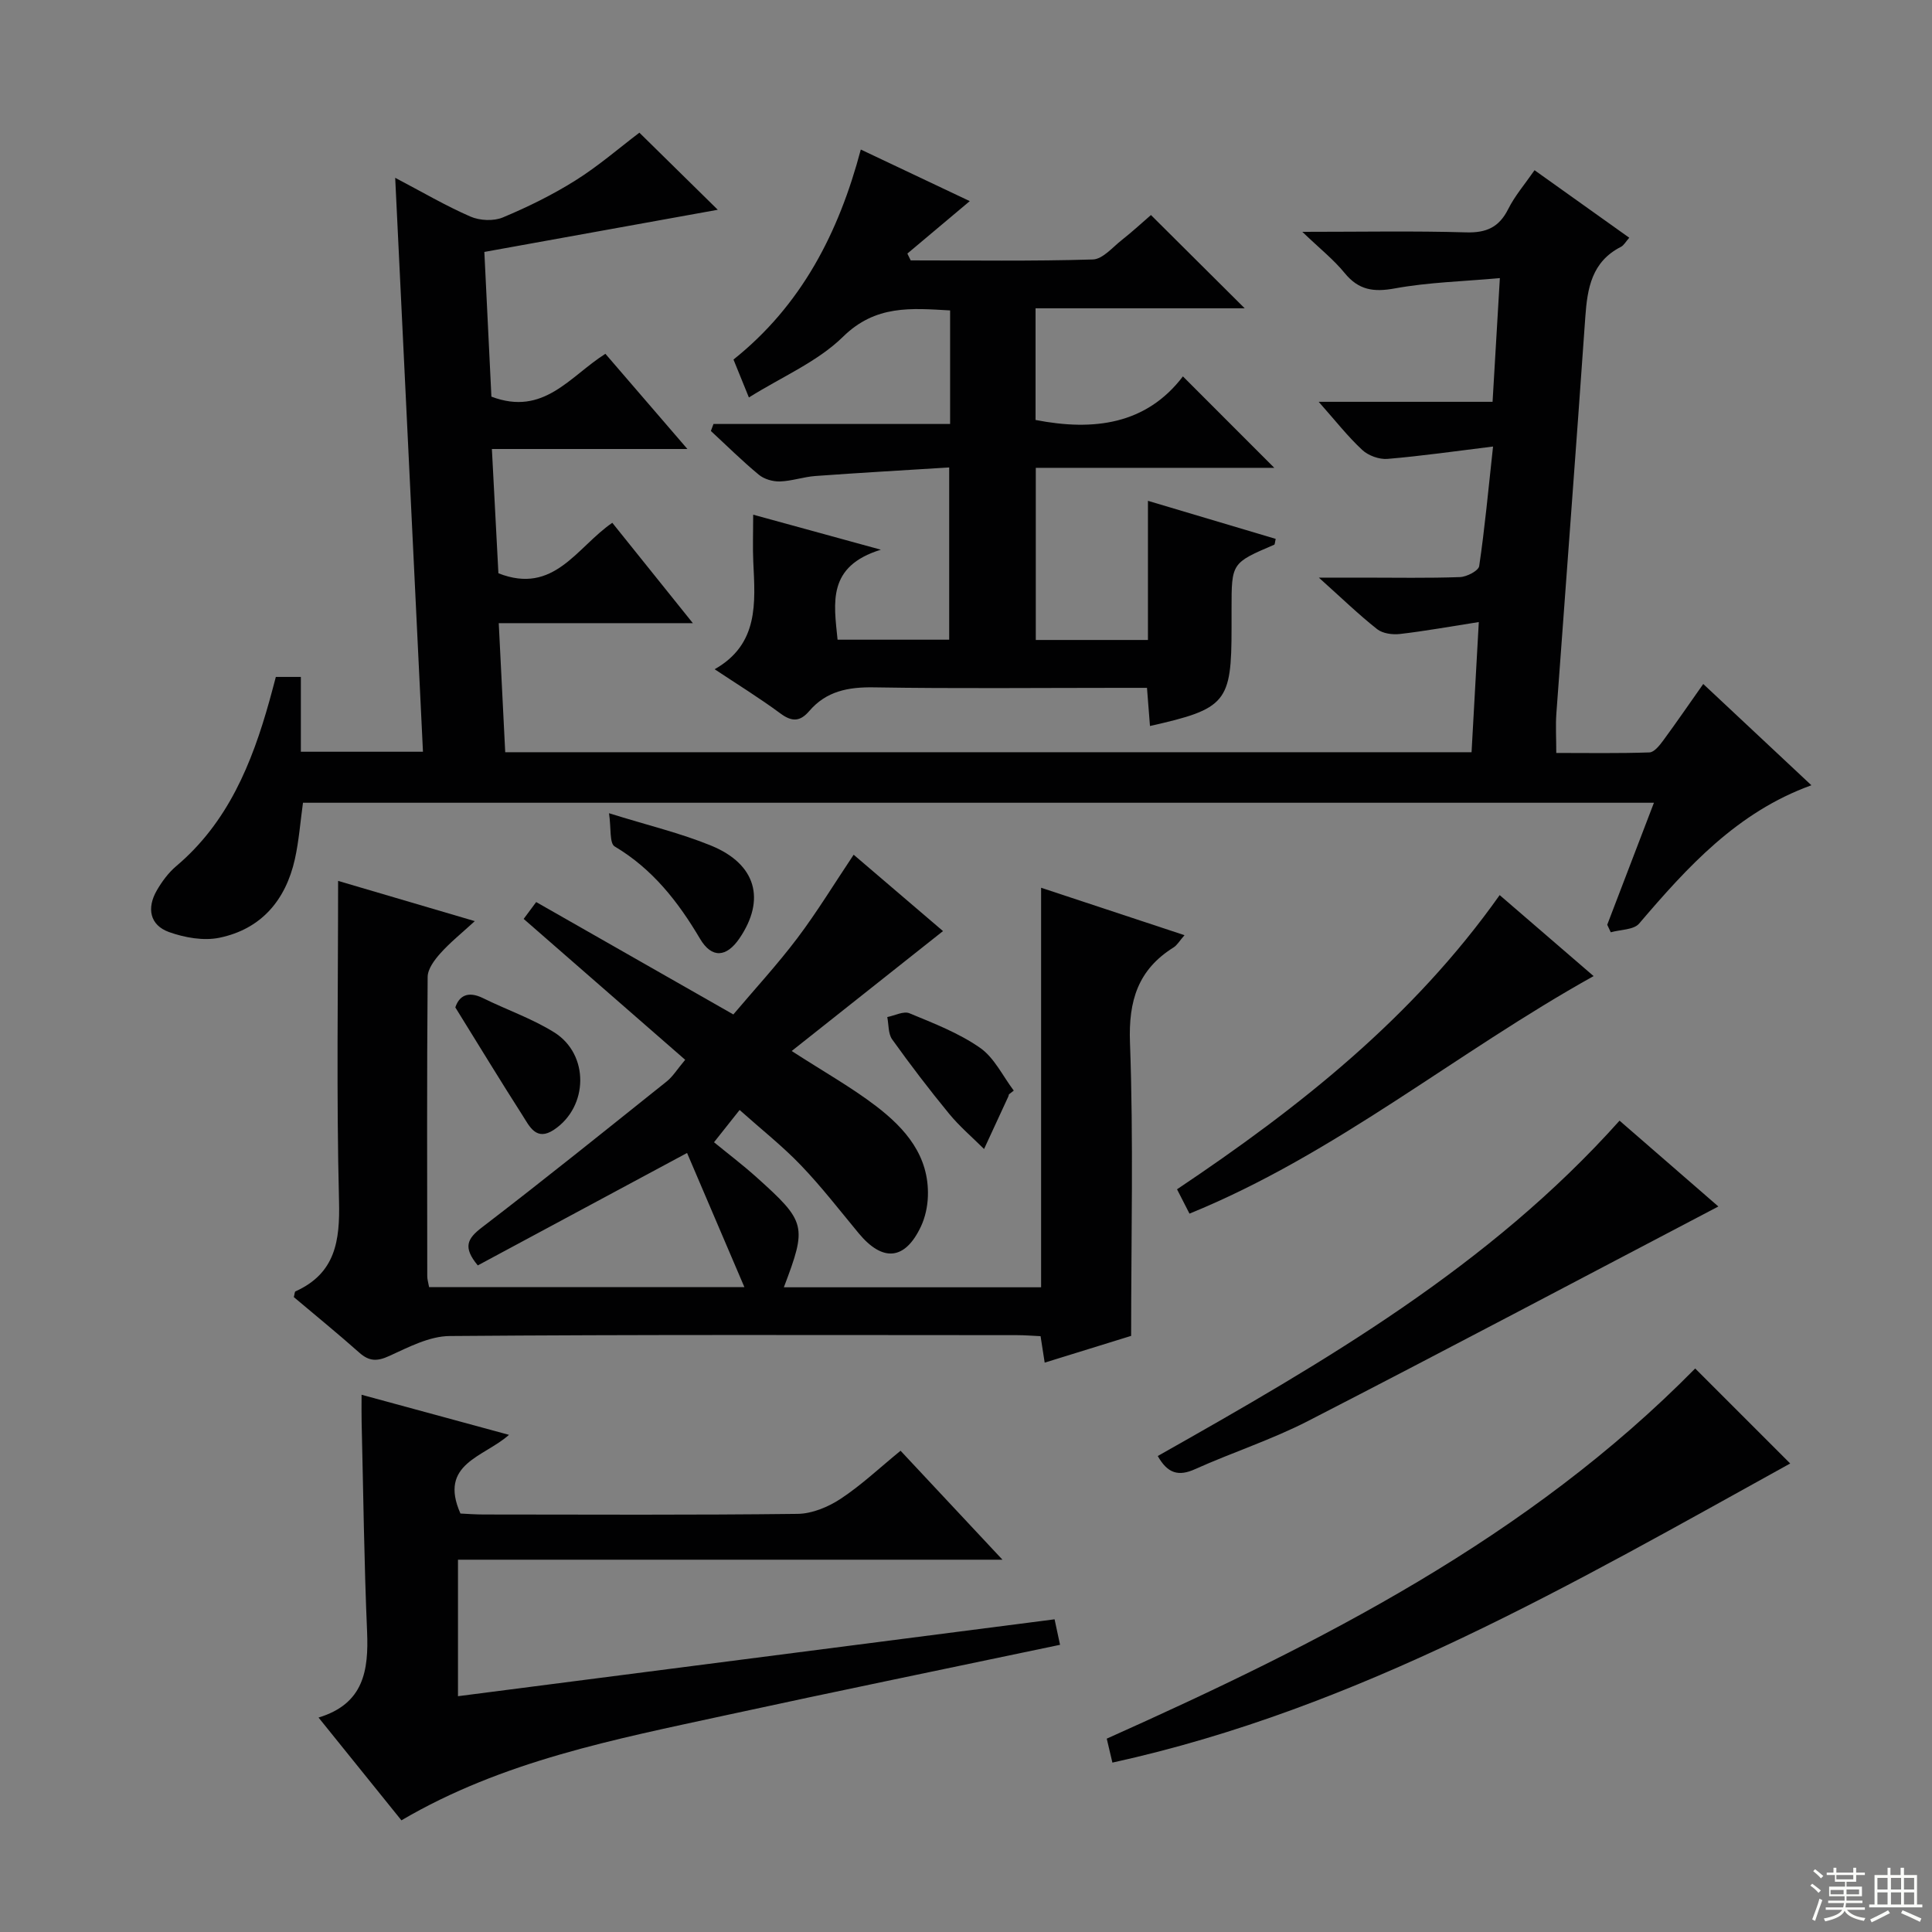 <svg enable-background="new 0 0 400 400" viewBox="0 0 400 400" xmlns="http://www.w3.org/2000/svg"><rect x="0" y="0" width="400" height="400" fill="#808080" stroke="none"/><g fill="#010102"><path d="m304.67 155.74c.5-8.94.98-17.49 1.5-26.95-5.97.93-11.13 1.87-16.32 2.47-1.55.18-3.58-.09-4.73-1-3.78-2.98-7.25-6.35-12.07-10.67h9.23c6.67 0 13.34.13 19.99-.11 1.41-.05 3.84-1.31 3.98-2.28 1.16-7.82 1.88-15.71 2.87-24.75-7.82.96-14.82 1.97-21.86 2.56-1.71.14-3.97-.68-5.23-1.86-3.01-2.8-5.57-6.08-9.01-9.96h36c.5-8.55.98-16.56 1.51-25.61-7.65.69-14.79.86-21.73 2.13-4.42.81-7.52.36-10.42-3.2-2.25-2.76-5.11-5.02-8.75-8.51 12.39 0 23.17-.21 33.92.11 4.19.12 6.81-1.05 8.7-4.81 1.38-2.76 3.46-5.17 5.46-8.06 6.64 4.73 12.98 9.25 19.61 13.98-.71.8-1.11 1.57-1.73 1.89-6.02 3.07-6.95 8.53-7.37 14.54-1.91 27.36-4 54.71-5.99 82.07-.18 2.48-.02 4.98-.02 8.17 6.44 0 12.87.11 19.29-.11.98-.03 2.09-1.44 2.83-2.44 2.75-3.74 5.38-7.57 8.31-11.73 7.48 7 14.75 13.81 22.39 20.97-15.35 5.55-25.64 16.89-35.67 28.64-1.12 1.31-3.87 1.23-5.87 1.8-.24-.52-.48-1.04-.73-1.56 3.17-8.29 6.35-16.59 9.67-25.26-93.6 0-186.53 0-279.7 0-.55 3.92-.83 7.86-1.68 11.68-1.9 8.5-6.97 14.48-15.62 16.27-3.28.68-7.19-.02-10.42-1.17-4.02-1.44-4.65-4.98-2.55-8.62 1.07-1.85 2.42-3.68 4.03-5.04 10.69-9.03 15.66-21.24 19.29-34.22.45-1.59.86-3.2 1.33-4.95h5.18v15.49h25.28c-1.9-39.33-3.81-78.71-5.75-118.83 5.61 2.95 10.46 5.8 15.58 8.03 1.93.84 4.79.98 6.7.18 5.19-2.17 10.31-4.69 15.07-7.68s9.05-6.72 13.21-9.87c5.18 5.09 10.49 10.32 16.23 15.96-16.15 2.92-32.13 5.8-48.33 8.73.51 10.53 1 20.55 1.46 29.96 10.84 4.11 16.19-4.18 23.6-8.87 5.51 6.39 10.94 12.7 16.98 19.71-13.81 0-26.71 0-40.48 0 .47 8.97.91 17.48 1.35 25.73 11.54 4.54 16.2-5.4 23.58-10.45 5.36 6.67 10.71 13.35 16.68 20.78-13.75 0-26.62 0-40.19 0 .46 9.23.9 17.89 1.34 26.72z"/><path d="m141.86 219.42c-11.45-9.99-22.34-19.49-33.44-29.17.74-1 1.6-2.15 2.59-3.49 13.5 7.7 26.76 15.26 40.82 23.27 4.41-5.22 9.11-10.31 13.27-15.82 4.09-5.43 7.64-11.27 11.64-17.25 6.3 5.39 12.71 10.86 18.5 15.81-10.36 8.21-20.68 16.39-31.33 24.83 6.67 4.31 12.34 7.49 17.46 11.4 6.07 4.64 11.03 10.31 10.74 18.69-.07 2.1-.55 4.34-1.44 6.24-3.29 6.99-7.91 7.41-12.89 1.4-3.93-4.74-7.7-9.63-11.95-14.06-3.78-3.95-8.12-7.37-12.7-11.46-1.81 2.29-3.5 4.41-5.3 6.68 2.63 2.16 5.8 4.56 8.75 7.2 10.36 9.3 10.53 10.1 5.71 22.83h53.26c0-27.27 0-54.51 0-82.72 10.2 3.38 19.64 6.5 29.69 9.82-1.03 1.17-1.51 2.06-2.26 2.53-7.36 4.61-9.35 11-9.03 19.7.74 20.12.24 40.29.24 60.73-5.99 1.86-11.8 3.65-17.9 5.54-.29-1.84-.53-3.42-.85-5.48-1.62-.07-3.23-.21-4.85-.21-39.16-.01-78.33-.14-117.49.18-4.2.03-8.52 2.31-12.51 4.13-2.51 1.15-4.15 1.13-6.19-.68-4.46-3.96-9.09-7.73-13.57-11.51.17-.6.16-1.1.35-1.19 8.26-3.73 9.22-10.42 9.01-18.7-.55-21.8-.19-43.63-.19-66.28 9.42 2.77 18.36 5.4 28.3 8.33-2.74 2.52-5.12 4.42-7.12 6.66-1.22 1.36-2.63 3.24-2.64 4.89-.17 20.66-.1 41.33-.08 61.99 0 .64.21 1.28.38 2.24h65.28c-4.13-9.67-7.99-18.69-11.87-27.78-15.09 8.11-29.22 15.7-43.33 23.28-3.13-3.77-2.18-5.54.85-7.86 12.91-9.89 25.59-20.1 38.3-30.26 1.25-1.01 2.13-2.48 3.79-4.45z"/><path d="m147.96 138.56c9.17-5.2 8.4-13.75 8-22.21-.14-2.98-.02-5.96-.02-9.79 8.5 2.33 16.48 4.52 26.43 7.25-11.15 3.44-9.73 10.97-8.96 18.63h23.11c0-11.48 0-23.02 0-35.66-9.27.58-18.48 1.1-27.69 1.77-2.47.18-4.9 1.05-7.36 1.13-1.46.04-3.25-.47-4.36-1.39-3.45-2.85-6.64-6.02-9.93-9.06.18-.48.36-.97.54-1.45h48.99c0-8.31 0-15.74 0-23.51-8.09-.46-15.42-1.18-22.17 5.45-5.26 5.16-12.56 8.24-19.49 12.57-1.4-3.45-2.25-5.56-3.19-7.85 14.05-11.21 21.78-26.2 26.36-43.48 7.62 3.61 15.03 7.11 22.56 10.68-4.57 3.84-8.75 7.35-12.92 10.86.23.47.46.94.69 1.41 12.57 0 25.15.19 37.71-.19 2.04-.06 4.08-2.52 6-4.03 2.2-1.73 4.26-3.64 6.03-5.17 6.56 6.53 12.89 12.82 19.41 19.31-14.23 0-28.6 0-43.3 0v23.12c12.08 2.35 22.93.93 30.51-9.02 6.63 6.63 12.81 12.82 18.92 18.93-15.75 0-32.37 0-49.38 0v35.64h23.22c0-9.46 0-18.73 0-28.81 9.27 2.76 17.87 5.33 26.45 7.88-.17.7-.16 1.14-.31 1.21-8.83 3.78-8.83 3.77-8.83 13.26v4c0 15.4-1.09 16.72-16.89 20.27-.19-2.45-.38-4.87-.62-7.9-1.97 0-3.76 0-5.55 0-17 0-34 .18-50.99-.1-5.31-.09-9.85.78-13.38 4.9-1.85 2.16-3.52 2.31-5.92.54-4.38-3.24-9.05-6.12-13.67-9.19z"/><path d="m218.34 335.26c.46 2.15.77 3.58 1.13 5.28-23.2 4.88-46.22 9.59-69.18 14.58-23 5-46.21 9.44-67.18 21.76-5.64-6.99-11.15-13.82-17.16-21.28 9.38-2.84 10.39-9.76 10.05-17.8-.62-14.46-.78-28.95-1.13-43.43-.04-1.64-.01-3.29-.01-5.6 10.25 2.79 20.08 5.46 30.52 8.3-5.16 4.63-14.65 5.91-10.05 16.29 1.29.06 3.06.2 4.84.2 21.66.02 43.33.13 64.99-.13 3.01-.04 6.35-1.44 8.92-3.14 4.27-2.82 8.05-6.4 12.37-9.93 6.93 7.41 13.66 14.61 21.1 22.56-38.15 0-75.23 0-112.73 0v28.26c41.09-5.28 82.03-10.56 123.52-15.92z"/><path d="m350.97 283.33 19.67 19.67c-44.81 24.76-89.15 50.71-140.33 61.93-.38-1.6-.74-3.16-1.17-4.96 44.28-19.82 87.26-41.53 121.83-76.64z"/><path d="m239.7 301.45c34.53-19.49 68.64-39.27 95.61-69.43 7.04 6.11 13.89 12.06 20.46 17.77-28.48 14.92-56.63 29.85-84.97 44.42-7.51 3.86-15.65 6.49-23.37 9.96-3.42 1.55-5.69.91-7.73-2.72z"/><path d="m310.49 185.32c6.81 5.87 13.06 11.26 19.45 16.77-28.51 15.86-53.38 36.85-83.67 49.18-.82-1.6-1.63-3.18-2.58-5.04 25.29-16.94 48.82-35.51 66.8-60.91z"/><path d="m126.09 168.37c8.04 2.51 14.81 4.11 21.17 6.72 9.32 3.83 11.3 11.17 5.83 19.2-2.67 3.91-5.71 4.2-8.15.08-4.55-7.7-9.84-14.46-17.69-19.13-1.09-.66-.7-3.79-1.16-6.87z"/><path d="m94.27 208.57c.75-2.28 2.5-3.51 5.75-1.91 4.88 2.41 10.12 4.21 14.71 7.07 7.31 4.56 7.11 15.4-.02 20.16-3.68 2.46-5.07-.67-6.52-2.95-4.54-7.09-8.92-14.3-13.92-22.37z"/><path d="m208.89 226.57c-.05.16-.07.33-.14.48-1.67 3.62-3.34 7.23-5.01 10.84-2.44-2.43-5.1-4.69-7.27-7.34-4.09-4.98-8.01-10.12-11.76-15.36-.84-1.18-.7-3.06-1.01-4.62 1.55-.3 3.38-1.29 4.6-.78 5.02 2.08 10.21 4.08 14.61 7.15 2.95 2.05 4.7 5.84 6.98 8.86-.33.26-.67.52-1 .77z"/></g><path d="m374.8 390.4.4-.4c.7.5 1.3 1 1.8 1.4l-.5.5c-.5-.6-1.1-1.1-1.7-1.5zm1 7.3-.6-.3c.5-1.4 1.1-2.8 1.5-4.3.2.1.4.2.6.3-.5 1.3-1 2.8-1.5 4.3zm-.4-10.3.4-.4c.4.3 1 .8 1.7 1.4l-.5.5c-.4-.5-1-1-1.6-1.5zm2.5.3h1.7v-1h.6v1h3.5v-1h.6v1h1.8v.5h-1.8v1.4h-2v1h3.2v2h-3.2v.9h3.3v.5h-3.4c0 .3-.1.6-.1.9h4v.5h-3.7c.7.9 1.9 1.5 3.8 1.7-.1.2-.2.4-.3.6-2.1-.4-3.5-1.1-4-2.1-.4 1-1.8 1.7-4 2.2-.1-.2-.2-.4-.3-.6 2.1-.4 3.4-1 3.8-1.8h-3.4v-.5h3.6c.1-.3.1-.6.2-.9h-3.3v-.5h3.4c0-.3 0-.6 0-.9h-3.2v-2h3.3v-1h-2.1v-1.4h-1.7v-.5zm1.1 3.5v1h2.7c0-.3 0-.4 0-.4 0-.1 0-.2 0-.2 0-.1 0-.2 0-.3h-2.7zm1.2-3v.9h3.5v-.9zm4.7 3h-2.6v.6.4h2.6z" fill="#fbfcfa"/><path d="m393.6 386.7h.6v1.5h2.7v6.1h1.1v.6h-11v-.6h1.1v-6.1h2.7v-1.5h.6v1.5h2.1v-1.5zm-2.7 8.8.4.6c-1.2.6-2.5 1.3-3.8 1.9-.1-.2-.2-.4-.3-.6 1.2-.6 2.5-1.2 3.7-1.9zm-2.2-6.7v2.4h2.1v-2.4zm0 3v2.5h2.1v-2.5zm2.8-3v2.4h2.1v-2.4zm0 3v2.5h2.1v-2.5zm6 6.1c-1.4-.7-2.7-1.3-3.9-1.8l.3-.6c1.5.6 2.7 1.2 3.9 1.7zm-1.2-9.1h-2.1v2.4h2.1zm-2.1 3v2.5h2.1v-2.5z" fill="#fbfcfa"/></svg>